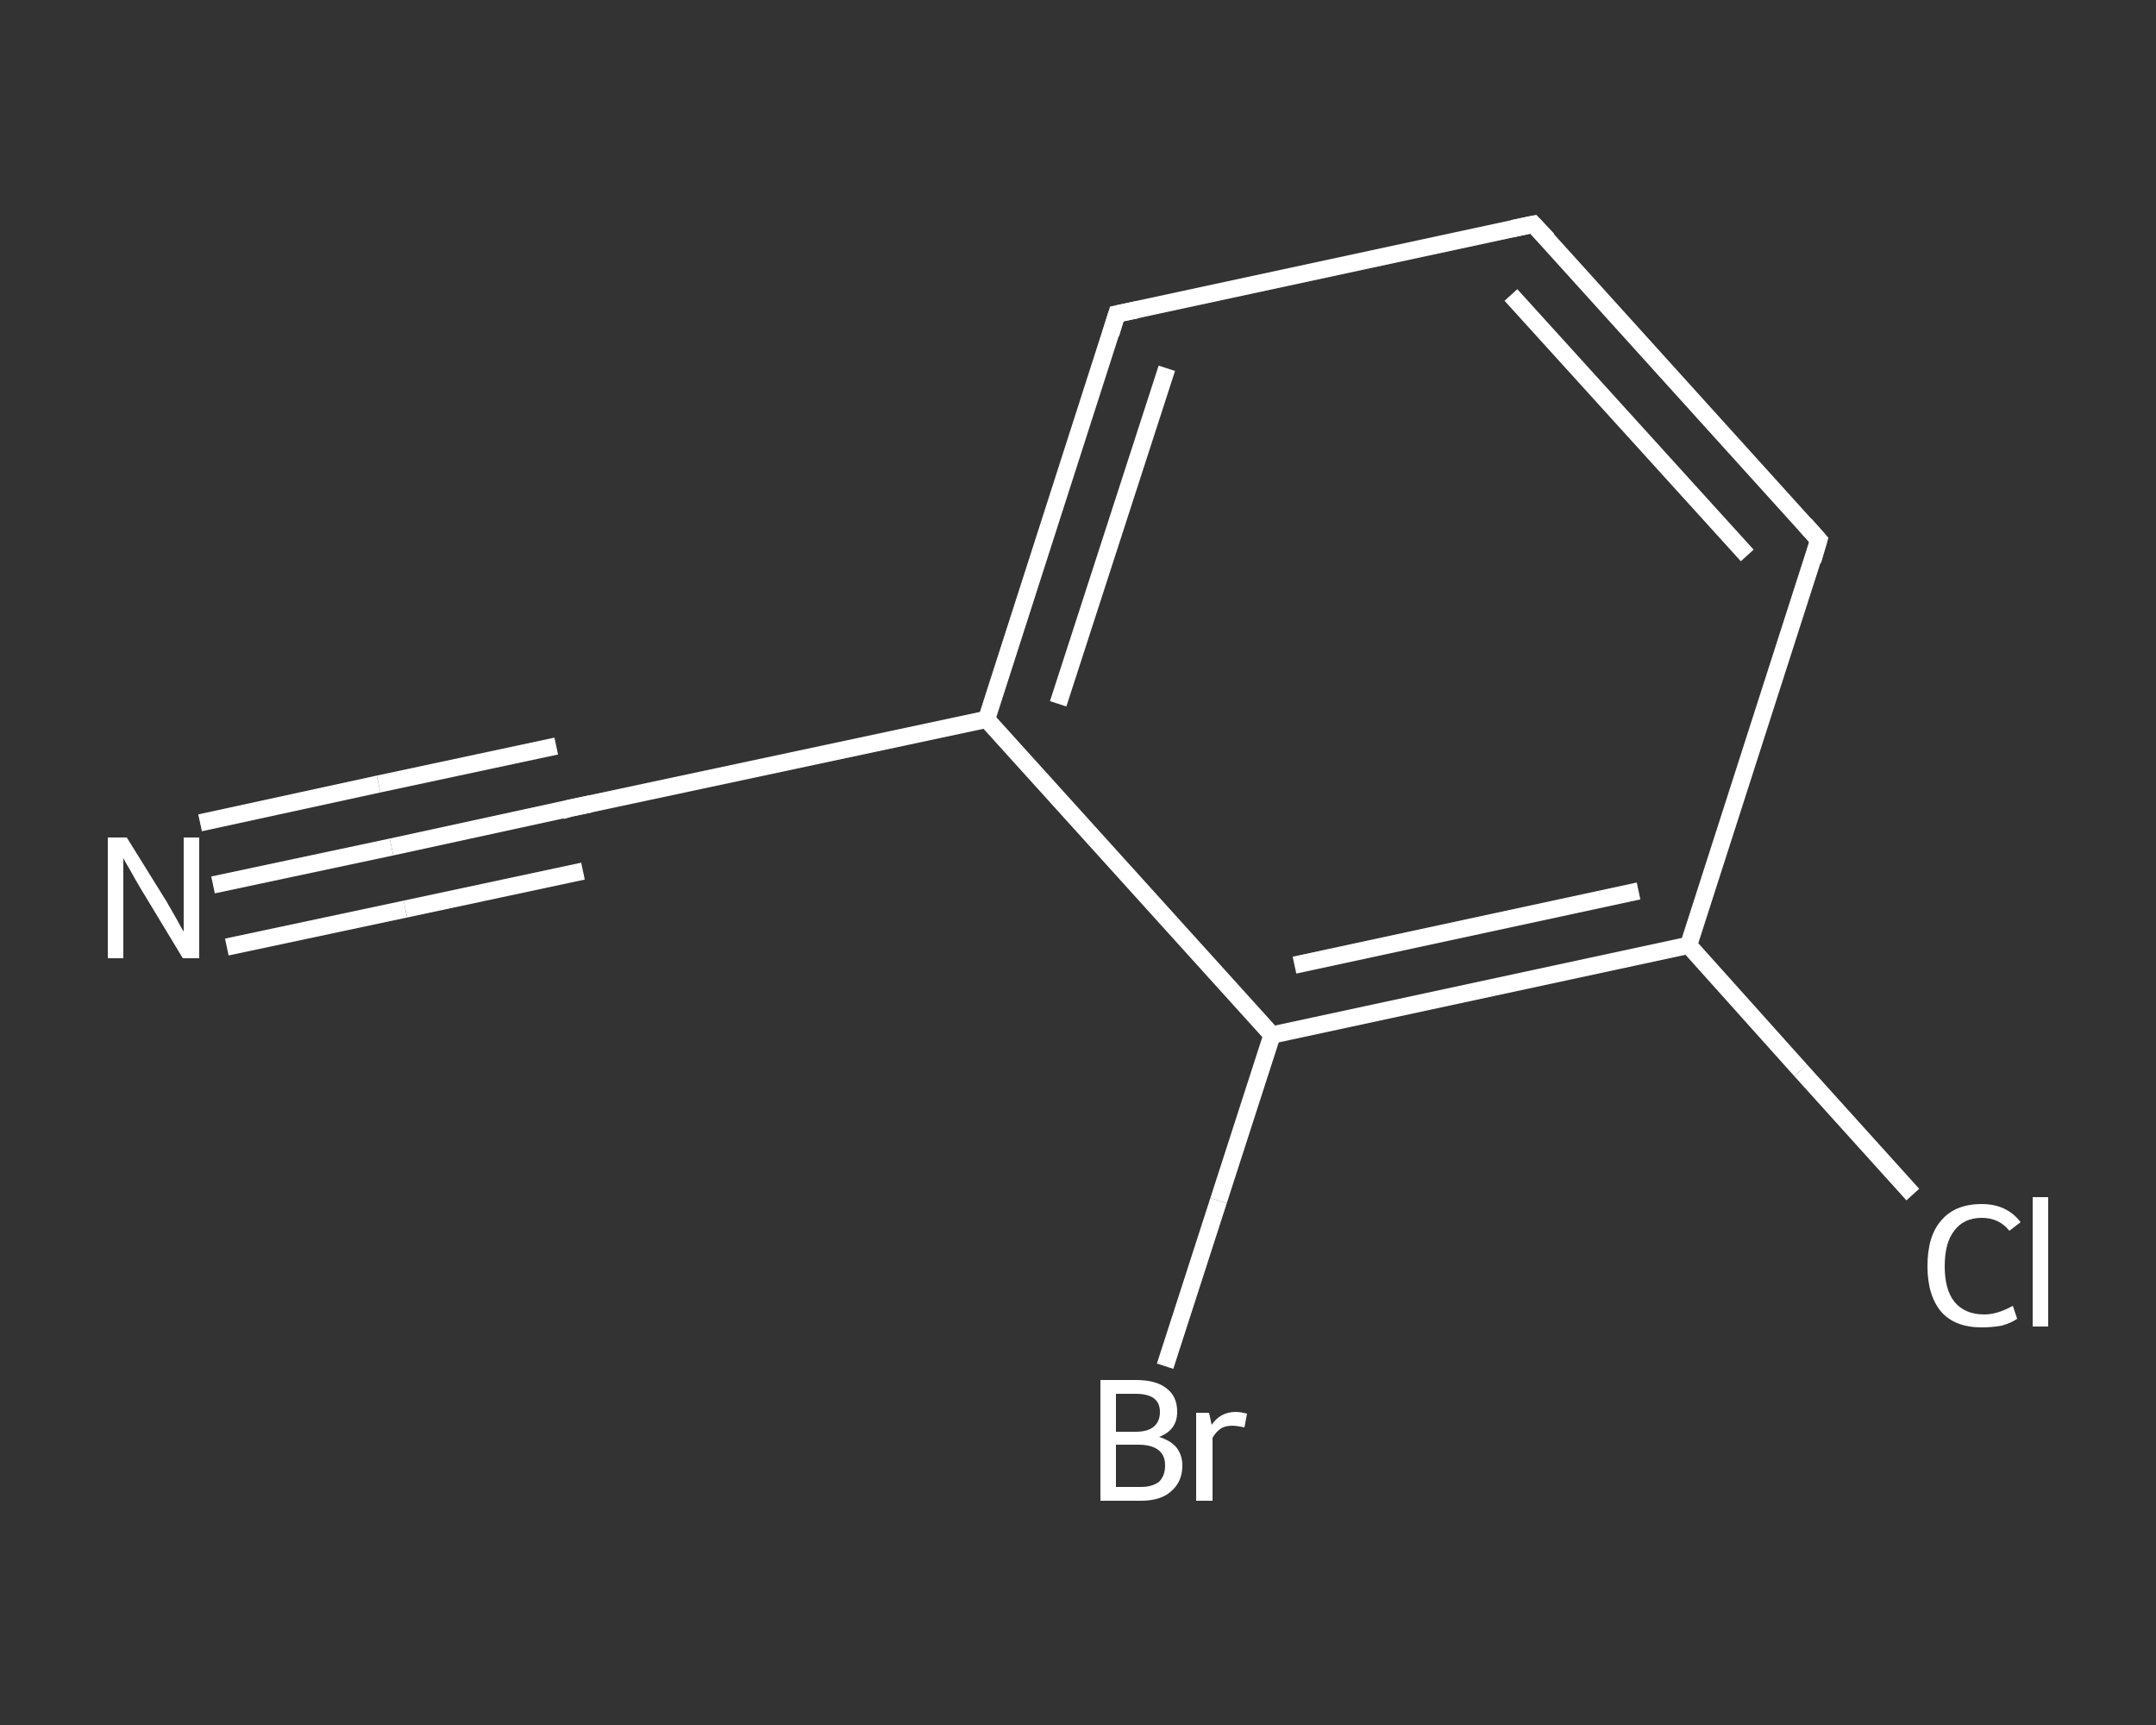 <?xml version='1.0' encoding='iso-8859-1'?>
<svg version='1.1' baseProfile='full'
              xmlns='http://www.w3.org/2000/svg'
                      xmlns:rdkit='http://www.rdkit.org/xml'
                      xmlns:xlink='http://www.w3.org/1999/xlink'
                  xml:space='preserve'
width='250px' height='200px' viewBox='0 0 250 200'>
<rect x="0" y="0" width="250" height="200" fill="#333333" stroke="none"/>
<!-- END OF HEADER -->
<rect style='opacity:1.0;fill:transparent;stroke:none' width='250.0' height='200.0' x='0.0' y='0.0'> </rect>
<path class='bond-0 atom-0 atom-1' d='M 24.7,102.6 L 45.4,98.2' style='fill:none;fill-rule:evenodd;stroke:#FFFFFF;stroke-width:2.0px;stroke-linecap:butt;stroke-linejoin:miter;stroke-opacity:1' />
<path class='bond-0 atom-0 atom-1' d='M 45.4,98.2 L 66.1,93.7' style='fill:none;fill-rule:evenodd;stroke:#FFFFFF;stroke-width:2.0px;stroke-linecap:butt;stroke-linejoin:miter;stroke-opacity:1' />
<path class='bond-0 atom-0 atom-1' d='M 23.2,95.4 L 43.9,90.9' style='fill:none;fill-rule:evenodd;stroke:#FFFFFF;stroke-width:2.0px;stroke-linecap:butt;stroke-linejoin:miter;stroke-opacity:1' />
<path class='bond-0 atom-0 atom-1' d='M 43.9,90.9 L 64.5,86.5' style='fill:none;fill-rule:evenodd;stroke:#FFFFFF;stroke-width:2.0px;stroke-linecap:butt;stroke-linejoin:miter;stroke-opacity:1' />
<path class='bond-0 atom-0 atom-1' d='M 26.3,109.8 L 47.0,105.4' style='fill:none;fill-rule:evenodd;stroke:#FFFFFF;stroke-width:2.0px;stroke-linecap:butt;stroke-linejoin:miter;stroke-opacity:1' />
<path class='bond-0 atom-0 atom-1' d='M 47.0,105.4 L 67.6,101.0' style='fill:none;fill-rule:evenodd;stroke:#FFFFFF;stroke-width:2.0px;stroke-linecap:butt;stroke-linejoin:miter;stroke-opacity:1' />
<path class='bond-1 atom-1 atom-2' d='M 66.1,93.7 L 114.4,83.4' style='fill:none;fill-rule:evenodd;stroke:#FFFFFF;stroke-width:2.0px;stroke-linecap:butt;stroke-linejoin:miter;stroke-opacity:1' />
<path class='bond-2 atom-2 atom-3' d='M 114.4,83.4 L 129.5,36.4' style='fill:none;fill-rule:evenodd;stroke:#FFFFFF;stroke-width:2.0px;stroke-linecap:butt;stroke-linejoin:miter;stroke-opacity:1' />
<path class='bond-2 atom-2 atom-3' d='M 122.7,81.6 L 135.3,42.7' style='fill:none;fill-rule:evenodd;stroke:#FFFFFF;stroke-width:2.0px;stroke-linecap:butt;stroke-linejoin:miter;stroke-opacity:1' />
<path class='bond-3 atom-3 atom-4' d='M 129.5,36.4 L 177.8,26.0' style='fill:none;fill-rule:evenodd;stroke:#FFFFFF;stroke-width:2.0px;stroke-linecap:butt;stroke-linejoin:miter;stroke-opacity:1' />
<path class='bond-4 atom-4 atom-5' d='M 177.8,26.0 L 210.9,62.6' style='fill:none;fill-rule:evenodd;stroke:#FFFFFF;stroke-width:2.0px;stroke-linecap:butt;stroke-linejoin:miter;stroke-opacity:1' />
<path class='bond-4 atom-4 atom-5' d='M 175.2,34.2 L 202.6,64.4' style='fill:none;fill-rule:evenodd;stroke:#FFFFFF;stroke-width:2.0px;stroke-linecap:butt;stroke-linejoin:miter;stroke-opacity:1' />
<path class='bond-5 atom-5 atom-6' d='M 210.9,62.6 L 195.8,109.6' style='fill:none;fill-rule:evenodd;stroke:#FFFFFF;stroke-width:2.0px;stroke-linecap:butt;stroke-linejoin:miter;stroke-opacity:1' />
<path class='bond-6 atom-6 atom-7' d='M 195.8,109.6 L 208.8,124.1' style='fill:none;fill-rule:evenodd;stroke:#FFFFFF;stroke-width:2.0px;stroke-linecap:butt;stroke-linejoin:miter;stroke-opacity:1' />
<path class='bond-6 atom-6 atom-7' d='M 208.8,124.1 L 221.8,138.5' style='fill:none;fill-rule:evenodd;stroke:#FFFFFF;stroke-width:2.0px;stroke-linecap:butt;stroke-linejoin:miter;stroke-opacity:1' />
<path class='bond-7 atom-6 atom-8' d='M 195.8,109.6 L 147.5,120.0' style='fill:none;fill-rule:evenodd;stroke:#FFFFFF;stroke-width:2.0px;stroke-linecap:butt;stroke-linejoin:miter;stroke-opacity:1' />
<path class='bond-7 atom-6 atom-8' d='M 190.0,103.3 L 150.1,111.9' style='fill:none;fill-rule:evenodd;stroke:#FFFFFF;stroke-width:2.0px;stroke-linecap:butt;stroke-linejoin:miter;stroke-opacity:1' />
<path class='bond-8 atom-8 atom-9' d='M 147.5,120.0 L 141.3,139.2' style='fill:none;fill-rule:evenodd;stroke:#FFFFFF;stroke-width:2.0px;stroke-linecap:butt;stroke-linejoin:miter;stroke-opacity:1' />
<path class='bond-8 atom-8 atom-9' d='M 141.3,139.2 L 135.1,158.4' style='fill:none;fill-rule:evenodd;stroke:#FFFFFF;stroke-width:2.0px;stroke-linecap:butt;stroke-linejoin:miter;stroke-opacity:1' />
<path class='bond-9 atom-8 atom-2' d='M 147.5,120.0 L 114.4,83.4' style='fill:none;fill-rule:evenodd;stroke:#FFFFFF;stroke-width:2.0px;stroke-linecap:butt;stroke-linejoin:miter;stroke-opacity:1' />
<path d='M 65.1,94.0 L 66.1,93.7 L 68.5,93.2' style='fill:none;stroke:#FFFFFF;stroke-width:2.0px;stroke-linecap:butt;stroke-linejoin:miter;stroke-opacity:1;' />
<path d='M 128.8,38.7 L 129.5,36.4 L 131.9,35.9' style='fill:none;stroke:#FFFFFF;stroke-width:2.0px;stroke-linecap:butt;stroke-linejoin:miter;stroke-opacity:1;' />
<path d='M 175.4,26.5 L 177.8,26.0 L 179.5,27.8' style='fill:none;stroke:#FFFFFF;stroke-width:2.0px;stroke-linecap:butt;stroke-linejoin:miter;stroke-opacity:1;' />
<path d='M 209.3,60.8 L 210.9,62.6 L 210.2,65.0' style='fill:none;stroke:#FFFFFF;stroke-width:2.0px;stroke-linecap:butt;stroke-linejoin:miter;stroke-opacity:1;' />
<path class='atom-0' d='M 14.7 97.1
L 19.3 104.5
Q 19.7 105.2, 20.5 106.6
Q 21.2 107.9, 21.3 108.0
L 21.3 97.1
L 23.1 97.1
L 23.1 111.1
L 21.2 111.1
L 16.3 103.0
Q 15.7 102.0, 15.1 100.9
Q 14.5 99.9, 14.3 99.5
L 14.3 111.1
L 12.5 111.1
L 12.5 97.1
L 14.7 97.1
' fill='#FFFFFF'/>
<path class='atom-7' d='M 223.5 146.8
Q 223.5 143.3, 225.1 141.5
Q 226.7 139.6, 229.8 139.6
Q 232.7 139.6, 234.3 141.7
L 233.0 142.7
Q 231.8 141.2, 229.8 141.2
Q 227.7 141.2, 226.6 142.7
Q 225.5 144.1, 225.5 146.8
Q 225.5 149.5, 226.6 150.9
Q 227.8 152.4, 230.1 152.4
Q 231.6 152.4, 233.4 151.4
L 233.9 152.9
Q 233.2 153.4, 232.1 153.7
Q 231.0 153.9, 229.8 153.9
Q 226.7 153.9, 225.1 152.1
Q 223.5 150.2, 223.5 146.8
' fill='#FFFFFF'/>
<path class='atom-7' d='M 235.7 138.8
L 237.5 138.8
L 237.5 153.8
L 235.7 153.8
L 235.7 138.8
' fill='#FFFFFF'/>
<path class='atom-9' d='M 134.4 166.6
Q 135.7 167.0, 136.4 167.8
Q 137.1 168.7, 137.1 169.9
Q 137.1 171.8, 135.8 172.9
Q 134.6 174.0, 132.3 174.0
L 127.6 174.0
L 127.6 160.0
L 131.7 160.0
Q 134.1 160.0, 135.3 161.0
Q 136.5 161.9, 136.5 163.7
Q 136.5 165.8, 134.4 166.6
M 129.4 161.6
L 129.4 166.0
L 131.7 166.0
Q 133.1 166.0, 133.8 165.4
Q 134.5 164.8, 134.5 163.7
Q 134.5 161.6, 131.7 161.6
L 129.4 161.6
M 132.3 172.4
Q 133.6 172.4, 134.4 171.8
Q 135.1 171.1, 135.1 169.9
Q 135.1 168.7, 134.3 168.1
Q 133.5 167.5, 132.0 167.5
L 129.4 167.5
L 129.4 172.4
L 132.3 172.4
' fill='#FFFFFF'/>
<path class='atom-9' d='M 140.2 163.8
L 140.5 165.2
Q 141.5 163.7, 143.3 163.7
Q 143.8 163.7, 144.6 163.9
L 144.3 165.5
Q 143.4 165.3, 142.9 165.3
Q 142.1 165.3, 141.6 165.6
Q 141.0 166.0, 140.6 166.7
L 140.6 174.0
L 138.7 174.0
L 138.7 163.8
L 140.2 163.8
' fill='#FFFFFF'/>
</svg>
